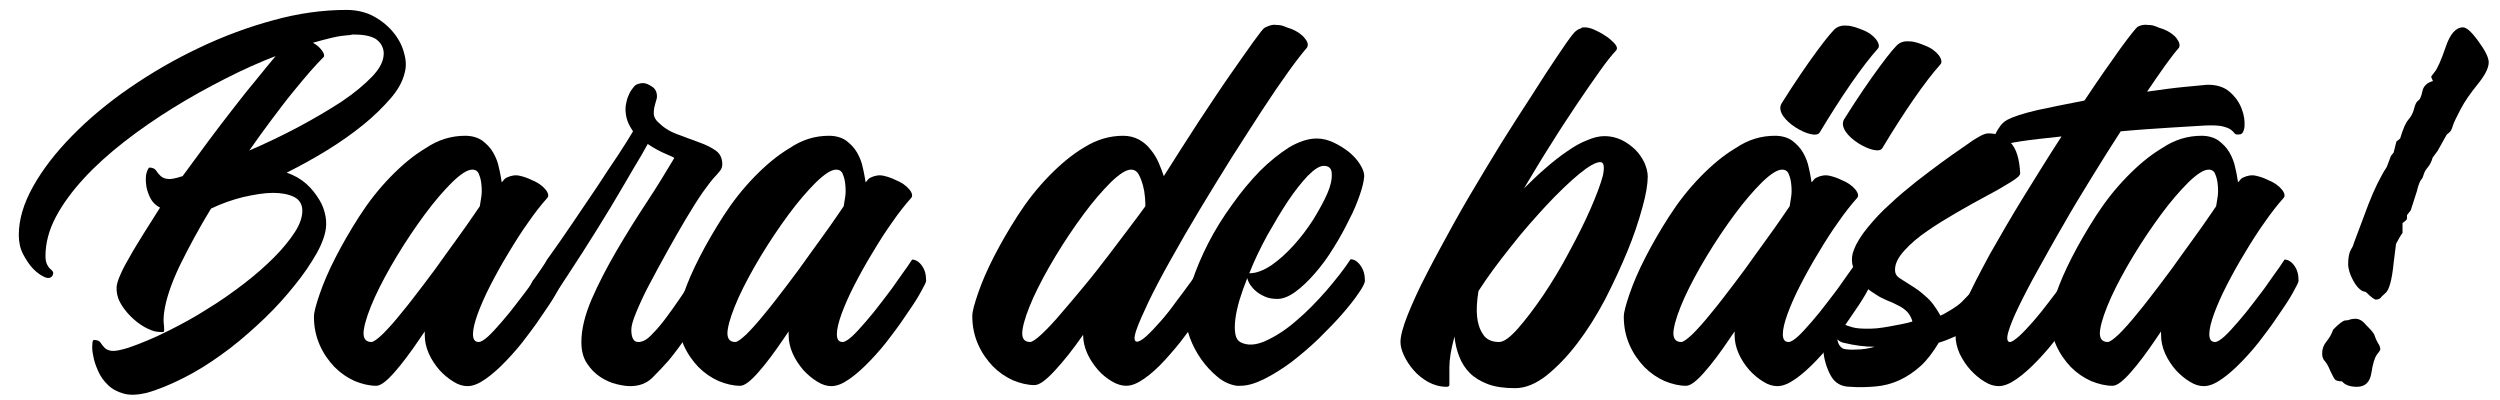 <?xml version="1.0" encoding="utf-8"?>
<!-- Generator: Adobe Illustrator 24.1.2, SVG Export Plug-In . SVG Version: 6.00 Build 0)  -->
<svg version="1.1" id="Layer_1" xmlns="http://www.w3.org/2000/svg" xmlns:xlink="http://www.w3.org/1999/xlink" x="0px" y="0px"
	 viewBox="0 0 731 117" style="enable-background:new 0 0 731 117;" xml:space="preserve">
<g>
	<path d="M101.3,2.9c3.1,0,5.9,0.7,8.2,2c2.3,1.3,4.2,2.9,5.7,4.8c1.5,1.9,2.5,3.9,3,6c0.6,2.1,0.6,4,0.1,5.7c-0.6,2.5-2,5-4.2,7.5
		c-2.2,2.5-4.8,5.1-7.9,7.6c-3.1,2.5-6.6,5-10.5,7.4c-3.9,2.4-7.9,4.6-11.9,6.6c2.2,0.7,4.1,1.8,5.7,3.2c1.6,1.4,2.8,3,3.8,4.6
		s1.6,3.3,1.9,5c0.3,1.7,0.2,3.2-0.1,4.6c-0.6,2.6-1.9,5.4-3.9,8.5c-1.9,3.1-4.3,6.2-7,9.4c-2.7,3.2-5.7,6.3-9.1,9.4
		c-3.4,3.1-6.8,6-10.5,8.6c-3.6,2.6-7.3,4.9-11.1,6.8c-3.8,1.9-7.4,3.4-10.7,4.3c-2.6,0.6-4.8,0.7-6.6,0.2c-1.8-0.5-3.4-1.3-4.6-2.5
		c-1.2-1.1-2.2-2.5-2.9-4.1c-0.7-1.6-1.2-3-1.4-4.3c-0.3-1.3-0.4-2.5-0.3-3.4c0-1,0.2-1.4,0.5-1.4c0.9,0,1.6,0.3,1.9,0.8
		c0.4,0.6,0.8,1.1,1.2,1.5c0.5,0.5,1.2,0.8,2.1,0.9c1,0.1,2.5-0.2,4.8-0.9c3.8-1.3,7.6-2.9,11.6-4.9c4-2,7.9-4.1,11.6-6.5
		c3.8-2.3,7.3-4.8,10.7-7.4c3.4-2.6,6.3-5.2,8.8-7.7c2.5-2.5,4.5-5,6-7.3c1.5-2.3,2.2-4.4,2.2-6.3c0-1.8-0.8-3.2-2.4-4
		c-1.6-0.8-3.7-1.2-6.2-1.2c-2.5,0-5.4,0.5-8.6,1.2c-3.2,0.8-6.4,1.9-9.5,3.4c-3.6,5.9-6.6,11.5-9.2,16.8c-2.5,5.3-4,9.8-4.5,13.5
		c-0.2,1.5-0.2,2.6-0.1,3.4c0.1,0.8,0.1,1.4,0.1,1.8c0,0.4-0.1,0.6-0.4,0.6c-0.3,0-0.8,0-1.7-0.1c-1-0.1-2.2-0.6-3.7-1.4
		c-1.4-0.8-2.8-1.9-4-3.1c-1.2-1.2-2.3-2.6-3.1-4.1c-0.8-1.5-1.1-3.1-1-4.6c0.1-0.9,0.5-2.2,1.2-3.7c0.7-1.6,1.6-3.3,2.8-5.3
		c1.1-2,2.5-4.2,3.9-6.5c1.5-2.4,3.1-4.9,4.8-7.6c-1.4-0.7-2.4-1.8-3-3.1c-0.6-1.3-1-2.6-1.1-3.9c-0.1-1.3-0.1-2.4,0.2-3.3
		c0.3-0.9,0.6-1.4,0.8-1.4c0.9,0,1.5,0.3,1.9,0.8c0.3,0.5,0.7,1,1.2,1.5c0.5,0.5,1.1,0.9,2.1,1c0.9,0.2,2.4-0.1,4.5-0.8
		c2.5-3.4,5-6.8,7.5-10.2c2.5-3.4,5-6.6,7.4-9.7c2.4-3.1,4.6-5.9,6.8-8.5c2.1-2.6,3.9-4.8,5.5-6.7c-4.7,1.8-9.6,4-14.7,6.6
		c-5.1,2.6-10.2,5.4-15.2,8.5c-5,3.1-9.8,6.4-14.3,9.9c-4.5,3.5-8.5,7.1-11.9,10.8c-3.4,3.7-6.2,7.5-8.2,11.3c-2,3.8-3,7.6-3,11.4
		c0,1.1,0.2,1.9,0.5,2.5c0.3,0.6,0.6,1,1,1.3c0.3,0.3,0.6,0.6,0.7,0.8c0.1,0.2,0.1,0.6-0.2,1.2c-0.5,0.6-1.2,0.8-2.3,0.3
		s-2.1-1.2-3.2-2.3c-1.1-1.1-2.1-2.6-3-4.3c-0.9-1.7-1.3-3.6-1.3-5.7c0-4.5,1.4-9.2,4.2-14.2c2.8-5,6.6-9.9,11.4-14.8
		c4.8-4.9,10.4-9.6,16.8-14c6.4-4.4,13.1-8.3,20.3-11.7c7.1-3.4,14.4-6.1,21.8-8.1C87.2,3.9,94.4,2.9,101.3,2.9z M103.2,10.1
		c-0.2,0-0.4,0-0.6,0.1c-0.2,0-0.5,0.1-0.8,0.1c-1.4,0.1-2.9,0.3-4.6,0.7c-1.7,0.4-3.6,0.9-5.7,1.5c1.3,0.7,2.2,1.6,2.8,2.5
		c0.6,0.9,0.6,1.6,0.1,1.9c-1,1-2.3,2.4-3.8,4.1c-1.5,1.7-3.2,3.8-5.1,6.1c-1.9,2.3-3.9,5-6.1,7.9c-2.2,2.9-4.3,5.9-6.5,9
		c4.9-2.1,9.7-4.4,14.4-6.9c4.7-2.5,8.9-5,12.6-7.4c3.7-2.5,6.6-4.9,8.9-7.3c2.3-2.4,3.4-4.6,3.4-6.8c0-0.6-0.1-1.2-0.4-1.9
		c-0.3-0.7-0.7-1.3-1.4-1.9c-0.6-0.6-1.6-1-2.8-1.3C106.4,10.2,105,10.1,103.2,10.1z"/>
	<path d="M136,39.7c2,0,3.7,0.5,5,1.4c1.3,1,2.4,2.1,3.2,3.5c0.8,1.4,1.4,2.9,1.7,4.5c0.4,1.6,0.6,3,0.8,4.2
		c0.3-0.3,0.5-0.5,0.7-0.8c0.2-0.2,0.4-0.4,0.6-0.5c1.4-0.7,2.7-0.9,4-0.6c1.3,0.3,2.4,0.7,3.4,1.2c1.8,0.7,3.2,1.7,4.1,2.8
		c0.9,1.1,1,2,0.5,2.5c-1.7,1.9-3.6,4.3-5.6,7.2c-2,2.8-3.9,5.8-5.8,9c-1.9,3.1-3.6,6.2-5.2,9.3c-1.6,3.1-2.8,5.9-3.7,8.3
		c-0.9,2.5-1.4,4.5-1.4,6c0,1.5,0.5,2.3,1.7,2.3c0.6,0,1.6-0.6,2.8-1.7c1.2-1.1,2.5-2.6,4-4.3c1.5-1.7,3-3.6,4.6-5.7
		c1.6-2.1,3.1-4,4.3-5.8c1.3-1.8,2.3-3.3,3.2-4.5c0.8-1.2,1.3-2,1.4-2.1c1,0,2,0.6,2.8,1.7c0.9,1.2,1.3,2.6,1.3,4.5
		c0,0.4-0.5,1.4-1.4,3c-0.9,1.7-2.1,3.6-3.7,5.9c-1.5,2.3-3.2,4.7-5.2,7.3c-1.9,2.6-3.9,4.9-6,7.1c-2.1,2.2-4.1,4-6.1,5.4
		c-2,1.4-3.7,2.1-5.3,2.1c-1.3,0-2.7-0.4-4.1-1.3c-1.5-0.9-2.8-2-4.1-3.4c-1.2-1.4-2.3-3-3.1-4.8c-0.8-1.8-1.2-3.6-1.2-5.4v-1.1
		l-1.5,2.2c-2.7,4-5.1,7.2-7.4,9.8c-2.3,2.6-4,3.9-5.3,3.9c-2,0-4.1-0.5-6.3-1.4c-2.2-1-4.1-2.3-5.9-4.1c-1.7-1.8-3.2-3.9-4.3-6.4
		c-1.1-2.5-1.7-5.2-1.7-8.3c0-1.3,0.6-3.5,1.7-6.7c1.1-3.2,2.6-6.7,4.6-10.6c2-3.9,4.3-7.9,7-12.1c2.7-4.2,5.7-8,9-11.4
		c3.3-3.4,6.7-6.3,10.4-8.5C128.2,40.8,132.1,39.7,136,39.7z M138.1,49.6c-1.4,0-3.3,1.2-5.9,3.7c-2.5,2.5-5.2,5.6-8,9.4
		c-2.8,3.8-5.5,7.8-8.1,12.1c-2.6,4.3-4.8,8.4-6.5,12.1c-1.7,3.8-2.8,6.9-3.2,9.4c-0.4,2.5,0.4,3.7,2.2,3.7c0.6,0,1.7-0.8,3.3-2.3
		c1.6-1.6,3.4-3.6,5.4-6.1c2.1-2.5,4.2-5.3,6.5-8.3c2.3-3,4.5-6,6.6-9c2.2-3,4.1-5.7,5.9-8.2c1.7-2.5,3.1-4.4,4-5.8
		c0.1-0.6,0.2-1.4,0.4-2.5c0.2-1.1,0.2-2.3,0.1-3.5c-0.1-1.2-0.3-2.3-0.7-3.2C139.8,50.1,139.1,49.6,138.1,49.6z"/>
	<path d="M188,24.3c0.7,0,1.6,0.3,2.6,1c1,0.6,1.5,1.6,1.5,2.9c0,0.4-0.1,0.9-0.3,1.4c-0.2,0.6-0.3,1.2-0.5,1.9
		c-0.1,0.7-0.2,1.4-0.1,2.1c0.1,0.7,0.5,1.4,1.1,2c1.6,1.6,3.4,2.8,5.6,3.6c2.2,0.8,4.2,1.6,6.2,2.3c2,0.7,3.7,1.5,5,2.4
		c1.4,0.9,2.1,2.3,2.1,4.1c0,0.7-0.2,1.4-0.7,2c-0.5,0.6-0.9,1.1-1.4,1.6c-0.8,0.8-2,2.4-3.6,4.6c-1.6,2.3-3.2,4.9-5,7.9
		c-1.8,3-3.6,6.2-5.5,9.6c-1.9,3.4-3.6,6.6-5.2,9.6c-1.6,3-2.8,5.7-3.8,8.1c-1,2.4-1.4,4-1.4,5c0,2.4,0.7,3.6,2,3.6
		c1.3,0,2.6-0.7,3.9-2.1c1.4-1.4,2.8-3,4.2-4.9c1.4-1.9,2.8-3.8,4.2-5.9c1.4-2,2.7-4,4-6c1.3-2,2.5-3.7,3.6-5.3c1,0,1.9,0.6,2.6,1.7
		c0.7,1.2,1,2.6,0.7,4.5c-0.1,0.5-0.5,1.5-1.3,3.2c-0.8,1.7-1.8,3.6-3.2,5.9c-1.3,2.3-2.8,4.7-4.5,7.2c-1.7,2.5-3.4,4.8-5.2,7
		c-1.5,1.7-3.1,3.4-4.8,5.1c-1.7,1.7-3.9,2.5-6.5,2.5c-1.1,0-2.5-0.2-4.1-0.6c-1.6-0.4-3.2-1.1-4.7-2.1c-1.5-1-2.8-2.3-3.9-4
		c-1.1-1.7-1.6-3.7-1.6-6.2c0-3.7,1-7.8,3-12.5c2-4.6,4.5-9.4,7.3-14.2c2.8-4.8,5.8-9.6,8.9-14.3c3.1-4.7,5.7-9,7.9-12.7
		c0.1-0.1-0.1-0.3-0.6-0.5c-0.5-0.2-1.1-0.5-1.8-0.8c-0.7-0.3-1.6-0.7-2.5-1.2c-1-0.5-1.9-1.1-2.8-1.7c-0.9,1.7-2.3,4.1-4.3,7.4
		c-1.9,3.3-4.1,7-6.6,11.2c-2.5,4.1-5.2,8.5-8.1,13c-2.9,4.5-5.7,8.8-8.5,13c-1,1.6-1.9,2.8-2.7,3.7c-0.8,0.9-1.4,1.4-1.9,1.4
		c-0.6,0-1.1-0.6-1.8-1.7c-0.6-1.1-1.1-2.4-1.2-3.7c-0.1-0.6,0.1-1.4,0.5-2.3c0.4-0.9,0.7-1.5,0.9-1.9c0.7-0.9,1.5-2,2.3-3.2
		c0.8-1.2,1.5-2.2,1.9-3c2.6-3.6,5.1-7.2,7.6-10.9c2.5-3.7,4.9-7.2,7.1-10.5c2.2-3.4,4.2-6.4,6.1-9.2c1.8-2.8,3.3-5.1,4.4-7
		c-0.6-0.9-1.2-1.9-1.6-3c-0.4-1.1-0.6-2.3-0.6-3.6c0-0.6,0.1-1.3,0.3-2.1c0.2-0.9,0.5-1.7,0.9-2.5c0.4-0.8,0.9-1.4,1.4-2
		S187.1,24.3,188,24.3z"/>
	<path d="M242.4,39.7c2,0,3.7,0.5,5,1.4c1.3,1,2.4,2.1,3.2,3.5c0.8,1.4,1.4,2.9,1.7,4.5c0.4,1.6,0.6,3,0.8,4.2
		c0.3-0.3,0.5-0.5,0.7-0.8c0.2-0.2,0.4-0.4,0.6-0.5c1.4-0.7,2.7-0.9,4-0.6c1.3,0.3,2.4,0.7,3.4,1.2c1.8,0.7,3.2,1.7,4.1,2.8
		c0.9,1.1,1,2,0.5,2.5c-1.7,1.9-3.6,4.3-5.6,7.2c-2,2.8-3.9,5.8-5.8,9c-1.9,3.1-3.6,6.2-5.2,9.3c-1.6,3.1-2.8,5.9-3.7,8.3
		c-0.9,2.5-1.4,4.5-1.4,6c0,1.5,0.5,2.3,1.7,2.3c0.6,0,1.6-0.6,2.8-1.7c1.2-1.1,2.5-2.6,4-4.3c1.5-1.7,3-3.6,4.6-5.7
		c1.6-2.1,3.1-4,4.3-5.8c1.3-1.8,2.3-3.3,3.2-4.5c0.8-1.2,1.3-2,1.4-2.1c1,0,2,0.6,2.8,1.7c0.9,1.2,1.3,2.6,1.3,4.5
		c0,0.4-0.5,1.4-1.4,3c-0.9,1.7-2.1,3.6-3.7,5.9c-1.5,2.3-3.2,4.7-5.2,7.3c-1.9,2.6-3.9,4.9-6,7.1c-2.1,2.2-4.1,4-6.1,5.4
		c-2,1.4-3.7,2.1-5.3,2.1c-1.3,0-2.7-0.4-4.1-1.3c-1.5-0.9-2.8-2-4.1-3.4c-1.2-1.4-2.3-3-3.1-4.8c-0.8-1.8-1.2-3.6-1.2-5.4v-1.1
		l-1.5,2.2c-2.7,4-5.1,7.2-7.4,9.8c-2.3,2.6-4,3.9-5.3,3.9c-2,0-4.1-0.5-6.3-1.4c-2.2-1-4.1-2.3-5.9-4.1c-1.7-1.8-3.2-3.9-4.3-6.4
		c-1.1-2.5-1.7-5.2-1.7-8.3c0-1.3,0.6-3.5,1.7-6.7c1.1-3.2,2.6-6.7,4.6-10.6c2-3.9,4.3-7.9,7-12.1c2.7-4.2,5.7-8,9-11.4
		c3.3-3.4,6.7-6.3,10.4-8.5C234.6,40.8,238.4,39.7,242.4,39.7z M244.5,49.6c-1.4,0-3.3,1.2-5.9,3.7c-2.5,2.5-5.2,5.6-8,9.4
		c-2.8,3.8-5.5,7.8-8.1,12.1c-2.6,4.3-4.8,8.4-6.5,12.1c-1.7,3.8-2.8,6.9-3.2,9.4c-0.4,2.5,0.4,3.7,2.2,3.7c0.6,0,1.7-0.8,3.3-2.3
		c1.6-1.6,3.4-3.6,5.4-6.1c2.1-2.5,4.2-5.3,6.5-8.3c2.3-3,4.5-6,6.6-9c2.2-3,4.1-5.7,5.9-8.2c1.7-2.5,3.1-4.4,4-5.8
		c0.1-0.6,0.2-1.4,0.4-2.5c0.2-1.1,0.2-2.3,0.1-3.5c-0.1-1.2-0.3-2.3-0.7-3.2C246.2,50.1,245.5,49.6,244.5,49.6z"/>
	<path d="M373.2,7.3c0.8,0,1.6,0.1,2.3,0.4c0.7,0.3,1.5,0.6,2.2,0.8c1.7,0.7,3.1,1.7,3.9,2.8c0.9,1.1,1,2,0.5,2.7
		c-1.3,1.5-3.1,3.8-5.4,7c-2.3,3.2-4.9,7-7.7,11.3c-2.8,4.3-5.8,9-9,14c-3.1,5-6.2,10-9.2,15c-3,5-5.8,9.8-8.4,14.5
		c-2.6,4.6-4.8,8.8-6.5,12.3c-1.7,3.6-3,6.5-3.7,8.6c-0.7,2.2-0.6,3.2,0.3,3.2c0.6,0,1.6-0.6,2.8-1.7c1.2-1.1,2.6-2.6,4.1-4.3
		c1.5-1.7,3-3.6,4.5-5.7c1.6-2.1,3-4,4.3-5.8c1.3-1.8,2.4-3.3,3.2-4.5c0.9-1.2,1.4-2,1.4-2.1c1,0,1.9,0.6,2.8,1.7
		c0.8,1.2,1.2,2.6,1.2,4.5c0,0.4-0.5,1.4-1.4,3c-0.9,1.7-2.1,3.6-3.7,5.9c-1.5,2.3-3.2,4.7-5.2,7.3c-1.9,2.6-3.9,4.9-5.9,7.1
		c-2,2.2-4,4-6,5.4c-2,1.4-3.7,2.1-5.3,2.1c-1.3,0-2.7-0.4-4.2-1.3c-1.5-0.9-2.9-2-4.1-3.4c-1.2-1.4-2.3-3-3.1-4.8
		c-0.8-1.8-1.2-3.6-1.2-5.4c-2.9,4.2-5.7,7.7-8.3,10.5c-2.6,2.8-4.5,4.2-5.9,4.2c-2,0-4.1-0.5-6.3-1.4c-2.2-1-4.1-2.3-5.9-4.1
		c-1.7-1.8-3.2-3.9-4.3-6.4c-1.1-2.5-1.7-5.2-1.7-8.3c0-1.3,0.6-3.5,1.7-6.7c1.1-3.2,2.6-6.7,4.6-10.6c2-3.9,4.3-7.9,7-12.1
		c2.7-4.2,5.7-8,9-11.4c3.3-3.4,6.7-6.3,10.4-8.5c3.7-2.3,7.5-3.4,11.4-3.4c1.7,0,3.3,0.4,4.6,1.1c1.3,0.7,2.5,1.7,3.4,2.9
		c1,1.2,1.8,2.5,2.4,3.9c0.6,1.4,1.1,2.7,1.5,3.9c3.4-5.4,6.8-10.7,10.1-15.8c3.4-5.1,6.4-9.7,9.2-13.7c2.8-4,5.1-7.3,6.9-9.8
		c1.8-2.5,2.9-3.9,3.3-4.1C371.2,7.4,372.2,7.1,373.2,7.3z M330.7,49.6c-1.4,0-3.3,1.2-5.9,3.7c-2.5,2.5-5.2,5.6-8,9.4
		c-2.8,3.8-5.5,7.8-8.1,12.1c-2.6,4.3-4.8,8.4-6.5,12.1c-1.7,3.8-2.8,6.9-3.2,9.4c-0.4,2.5,0.4,3.7,2.2,3.7c0.6,0,1.8-0.8,3.4-2.3
		c1.7-1.6,3.6-3.6,5.7-6.1c2.2-2.5,4.5-5.3,7-8.3c2.5-3,4.8-6,7.1-9c2.3-3,4.3-5.7,6.2-8.2c1.9-2.5,3.3-4.4,4.3-5.8
		c0-0.6,0-1.4-0.1-2.6c-0.1-1.2-0.3-2.4-0.6-3.5c-0.3-1.1-0.7-2.2-1.2-3.1C332.5,50.1,331.7,49.6,330.7,49.6z"/>
	<path d="M399.1,82.1c0,0.6-0.6,1.9-1.9,3.7c-1.2,1.8-2.8,3.8-4.8,6.1c-2,2.3-4.3,4.6-6.8,7.1c-2.6,2.5-5.2,4.7-7.9,6.8
		c-2.7,2-5.4,3.7-8,5c-2.6,1.3-4.9,2-7,2h-1.1c-1.9-0.3-3.8-1.1-5.6-2.6c-1.8-1.5-3.4-3.2-4.8-5.2c-1.4-2-2.5-4.1-3.3-6.3
		c-0.8-2.2-1.2-4.2-1.2-6.1c0-3,0.6-6.4,1.8-10.1c1.2-3.7,2.8-7.5,4.8-11.4c2-3.9,4.3-7.6,7-11.3c2.6-3.7,5.3-6.9,8.1-9.8
		c2.8-2.8,5.7-5.1,8.5-6.9c2.9-1.7,5.6-2.6,8.1-2.6c1.7,0,3.3,0.4,5,1.2c1.7,0.8,3.1,1.7,4.5,2.8c1.3,1.1,2.4,2.3,3.2,3.6
		c0.8,1.3,1.2,2.4,1.2,3.4c-0.1,1.4-0.5,3.2-1.3,5.5c-0.8,2.3-1.8,4.8-3.2,7.4c-1.3,2.7-2.8,5.4-4.5,8.1c-1.7,2.8-3.5,5.2-5.4,7.4
		c-1.9,2.2-3.8,4-5.7,5.4c-1.9,1.4-3.7,2.1-5.3,2.1c-1.4,0-2.6-0.2-3.7-0.7c-1.1-0.5-1.9-1-2.6-1.6c-0.7-0.6-1.2-1.2-1.7-1.9
		c-0.4-0.7-0.7-1.3-0.8-1.9c-0.9,2.3-1.7,4.5-2.3,6.5c-0.6,2.1-1,3.9-1.2,5.6c-0.2,1.7-0.2,3.1,0,4.2c0.2,1.2,0.7,2,1.4,2.4
		c2,1.1,4.5,1,7.4-0.3c2.9-1.3,5.9-3.2,9-5.9c3.1-2.6,6-5.6,8.9-8.9c2.8-3.3,5.2-6.3,7-9.1c1,0,2,0.6,2.8,1.7
		C398.7,78.8,399.1,80.3,399.1,82.1z M387.1,48.5c-1.3,0-2.8,1-4.7,2.9c-1.8,1.9-3.8,4.4-5.8,7.4c-2,3-4,6.4-6.1,10.1
		c-2,3.7-3.8,7.4-5.2,11h0.1c1.9,0,4-0.8,6.3-2.3c2.3-1.6,4.4-3.5,6.5-5.8c2.1-2.3,4-4.8,5.8-7.6c1.7-2.8,3.1-5.3,4.1-7.6
		c1-2.3,1.4-4.2,1.3-5.8C389.4,49.3,388.6,48.5,387.1,48.5z"/>
	<path d="M463.3,8c0.8,0,1.8,0.2,2.9,0.7c1.1,0.5,2.1,1,3.1,1.7c1,0.6,1.8,1.3,2.5,2c0.7,0.7,1,1.3,1,1.7c0,0.3-0.1,0.5-0.3,0.7
		c-1.3,1.4-2.9,3.4-4.8,6.1c-1.9,2.7-4.1,5.8-6.5,9.4c-2.4,3.6-5,7.5-7.6,11.7c-2.7,4.2-5.3,8.6-8,13.1c2.1-2.1,4.2-4.1,6.4-6
		c2.2-1.9,4.2-3.5,6.3-4.9c2-1.4,3.9-2.5,5.8-3.2c1.8-0.8,3.5-1.2,5.1-1.2c1.7,0,3.4,0.4,4.9,1.1c1.5,0.7,2.8,1.7,4,2.8
		c1.1,1.1,2,2.4,2.7,3.8c0.6,1.4,1,2.8,1,4.1c0,2.2-0.5,5.3-1.6,9.2c-1.1,4-2.5,8.2-4.4,12.8c-1.9,4.6-4.1,9.3-6.5,14
		c-2.5,4.7-5.2,9-8.1,12.8c-2.9,3.8-5.9,6.9-9,9.4c-3.1,2.4-6.1,3.7-9.2,3.7c-3.2,0-5.9-0.4-8-1.2c-2.1-0.8-3.9-1.9-5.2-3.2
		c-1.4-1.4-2.4-3-3.1-4.8c-0.7-1.8-1.2-3.7-1.4-5.9c-1,3.6-1.5,6.6-1.5,9v5.1c0,0.4-0.3,0.6-0.8,0.6c-1.9,0-3.7-0.5-5.4-1.4
		c-1.7-1-3.1-2.1-4.3-3.5c-1.2-1.4-2.1-2.8-2.8-4.3c-0.7-1.5-1-2.8-1-3.9c0-1.7,0.7-4.4,2.1-7.9c1.4-3.5,3.2-7.5,5.6-12.1
		c2.3-4.5,5-9.4,7.9-14.7c2.9-5.2,6-10.5,9.1-15.6c3.1-5.2,6.2-10.2,9.3-15c3.1-4.8,5.9-9.1,8.3-12.9c2.5-3.8,4.5-6.8,6.1-9.1
		c1.6-2.3,2.6-3.5,3-3.7c0.5-0.4,0.9-0.6,1.4-0.7C462.4,8,462.9,8,463.3,8z M467.9,47.4c-1.3,0-3.4,1.2-6.2,3.5
		c-2.8,2.3-6,5.4-9.4,9c-3.4,3.7-7,7.7-10.5,12.2c-3.6,4.5-6.8,8.8-9.5,13c-0.5,3.1-0.6,5.6-0.4,7.5c0.2,1.9,0.7,3.6,1.7,5.1
		c0.9,1.5,2.5,2.3,4.7,2.3c1.4,0,3.2-1.3,5.5-3.9c2.3-2.6,4.8-5.9,7.4-9.7c2.6-3.9,5.2-8.1,7.6-12.7c2.5-4.6,4.6-8.8,6.3-12.7
		c1.7-3.9,2.9-7.1,3.6-9.7C469.2,48.7,469,47.4,467.9,47.4z"/>
	<path d="M519,39.7c2,0,3.7,0.5,5,1.4c1.3,1,2.4,2.1,3.2,3.5c0.8,1.4,1.4,2.9,1.7,4.5c0.4,1.6,0.6,3,0.8,4.2
		c0.3-0.3,0.5-0.5,0.7-0.8c0.2-0.2,0.4-0.4,0.6-0.5c1.4-0.7,2.7-0.9,4-0.6c1.3,0.3,2.4,0.7,3.4,1.2c1.8,0.7,3.2,1.7,4.1,2.8
		c0.9,1.1,1,2,0.5,2.5c-1.7,1.9-3.6,4.3-5.6,7.2c-2,2.8-3.9,5.8-5.8,9c-1.9,3.1-3.6,6.2-5.2,9.3c-1.6,3.1-2.8,5.9-3.7,8.3
		c-0.9,2.5-1.4,4.5-1.4,6c0,1.5,0.5,2.3,1.7,2.3c0.6,0,1.6-0.6,2.8-1.7c1.2-1.1,2.5-2.6,4-4.3c1.5-1.7,3-3.6,4.6-5.7
		c1.6-2.1,3.1-4,4.3-5.8c1.3-1.8,2.3-3.3,3.2-4.5c0.8-1.2,1.3-2,1.4-2.1c1,0,2,0.6,2.8,1.7c0.9,1.2,1.3,2.6,1.3,4.5
		c0,0.4-0.5,1.4-1.4,3c-0.9,1.7-2.1,3.6-3.7,5.9c-1.5,2.3-3.2,4.7-5.2,7.3c-1.9,2.6-3.9,4.9-6,7.1c-2.1,2.2-4.1,4-6.1,5.4
		c-2,1.4-3.7,2.1-5.3,2.1c-1.3,0-2.7-0.4-4.1-1.3c-1.5-0.9-2.8-2-4.1-3.4c-1.2-1.4-2.3-3-3.1-4.8c-0.8-1.8-1.2-3.6-1.2-5.4v-1.1
		l-1.5,2.2c-2.7,4-5.1,7.2-7.4,9.8c-2.3,2.6-4,3.9-5.3,3.9c-2,0-4.1-0.5-6.3-1.4c-2.2-1-4.1-2.3-5.9-4.1c-1.7-1.8-3.2-3.9-4.3-6.4
		c-1.1-2.5-1.7-5.2-1.7-8.3c0-1.3,0.6-3.5,1.7-6.7c1.1-3.2,2.6-6.7,4.6-10.6c2-3.9,4.3-7.9,7-12.1c2.7-4.2,5.7-8,9-11.4
		c3.3-3.4,6.7-6.3,10.4-8.5C511.2,40.8,515,39.7,519,39.7z M521.1,49.6c-1.4,0-3.3,1.2-5.9,3.7c-2.5,2.5-5.2,5.6-8,9.4
		c-2.8,3.8-5.5,7.8-8.1,12.1c-2.6,4.3-4.8,8.4-6.5,12.1c-1.7,3.8-2.8,6.9-3.2,9.4c-0.4,2.5,0.4,3.7,2.2,3.7c0.6,0,1.7-0.8,3.3-2.3
		c1.6-1.6,3.4-3.6,5.4-6.1c2.1-2.5,4.2-5.3,6.5-8.3c2.3-3,4.5-6,6.6-9c2.2-3,4.1-5.7,5.9-8.2c1.7-2.5,3.1-4.4,4-5.8
		c0.1-0.6,0.2-1.4,0.4-2.5c0.2-1.1,0.2-2.3,0.1-3.5c-0.1-1.2-0.3-2.3-0.7-3.2C522.8,50.1,522.1,49.6,521.1,49.6z"/>
	<path d="M581.4,39c2.7,0,4.8,0.9,6.5,2.7c1.7,1.8,2.6,4.8,2.8,9c0,0.6-0.9,1.4-2.7,2.5c-1.8,1.1-4.1,2.5-6.8,3.9
		c-2.8,1.5-5.7,3.1-8.8,4.9c-3.1,1.8-6.1,3.6-8.8,5.5c-2.8,1.9-5,3.8-6.8,5.8c-1.8,2-2.7,3.8-2.7,5.6c0,1,0.4,1.8,1.3,2.4
		c0.9,0.6,2,1.3,3.3,2.1c1.3,0.8,2.8,1.8,4.3,3.2c1.6,1.3,3,3.2,4.4,5.7c0.5-0.2,1.4-0.7,2.9-1.6c1.5-0.9,2.6-1.7,3.3-2.4
		c1.6-1.6,2.8-2.9,3.7-3.9c0.9-1.1,1.7-2,2.2-2.7c0.7-1,1.4-1.9,1.9-2.7c0.5-0.8,1.1-1.7,1.9-2.8c0.9,0.2,1.7,0.9,2.4,2
		c0.7,1.1,1,2.5,1,3.9c0,1.8-0.6,3.6-1.9,5.3c-1.2,1.7-2.8,3.5-4.8,5.4c-1.3,1.3-2.7,2.4-4.3,3.4c-1.6,1-3,1.7-4.3,2.3
		c-1.6,0.7-3.1,1.3-4.5,1.7c-1.7,2.8-3.4,5.1-5.4,6.9c-1.9,1.7-4,3.1-6.2,4.1s-4.5,1.6-6.9,1.8c-2.4,0.2-4.8,0.3-7.3,0.1
		c-2.7,0-4.6-1.1-5.8-3.3c-1.2-2.2-1.9-4.6-2.2-7.3c-0.3-2.7-0.2-5.1,0.3-7.3c0.5-2.2,1.2-3.3,2-3.3c0.1,0,0.1,0,0.1,0.1
		c0,0,0,0.1,0.1,0.1h0.3c0.1,0.1,0.2,0.1,0.2,0.1c0,0,0.1,0.1,0.2,0.3c0.3,0.3,0.6,0.6,1,1c0.4,0.4,1,0.8,1.7,1.2
		c0.7,0.4,1.6,0.7,2.7,1c1.1,0.3,2.5,0.4,4.1,0.4c0.8,0,1.8,0,2.9-0.1c1.1-0.1,2.3-0.3,3.5-0.5c1.2-0.2,2.5-0.5,3.7-0.7
		c1.2-0.2,2.3-0.5,3.3-0.8c-0.3-1.1-0.8-2-1.5-2.8c-0.7-0.7-1.6-1.4-2.7-1.9c-1.1-0.6-2.2-1.1-3.3-1.5c-1.1-0.5-2.2-1-3.2-1.7
		c-1-0.6-2-1.3-3-2.2c-1-0.9-1.8-2-2.5-3.1c-0.7-1.1-1.1-2.4-1.4-3.7c-0.2-1.3-0.1-2.7,0.5-4.1c0.8-2.1,2.2-4.3,4.1-6.6
		c1.9-2.3,4-4.6,6.5-6.8c2.4-2.3,5-4.4,7.6-6.5c2.7-2.1,5.1-3.9,7.4-5.6c2.3-1.7,4.2-3,5.8-4.1c1.6-1.1,2.6-1.8,3-2.1
		c0.4-0.3,1.1-0.7,2.1-1.3C579.8,39.3,580.7,39,581.4,39z M537.2,99.2c0.3,1.5,0.9,2.4,1.9,2.8c0.8,0.2,2.1,0.3,3.8,0.2
		c1.7,0,3.5-0.3,5.3-0.8c-2.9,0-5.9-0.4-8.8-1.1C538.6,100.2,537.8,99.8,537.2,99.2z"/>
	<path d="M628.1,7.3c0.7,0,1.5,0.1,2.2,0.4c0.7,0.3,1.5,0.6,2.2,0.8c1.8,0.7,3.2,1.7,4,2.8c0.8,1.1,1,2,0.6,2.7
		c-1,1.1-2.3,2.8-3.9,5c-1.6,2.3-3.4,4.8-5.4,7.8c4.2-0.6,7.9-1.1,11.1-1.4c3.2-0.3,5.3-0.5,6.3-0.6c2.8-0.1,5.1,0.6,6.8,2.1
		c1.7,1.5,2.8,3.1,3.5,5c0.7,1.8,0.9,3.5,0.8,5.1c-0.2,1.6-0.7,2.3-1.5,2.3c-0.7,0.1-1.2,0-1.4-0.3c-0.2-0.3-0.5-0.6-1-1
		c-0.5-0.4-1.2-0.7-2.3-1c-1.1-0.3-2.8-0.4-5.3-0.3c-2.1,0.1-5.4,0.3-9.9,0.6c-4.5,0.3-9.4,0.6-14.8,1.1c-2.8,4.3-5.6,8.8-8.5,13.5
		c-2.9,4.7-5.7,9.3-8.3,13.9c-2.7,4.6-5.1,9-7.4,13.1c-2.3,4.1-4.2,7.8-5.7,10.9c-1.5,3.1-2.5,5.6-3,7.4c-0.5,1.8-0.3,2.8,0.5,2.8
		c0.6,0,1.4-0.6,2.7-1.7c1.2-1.1,2.6-2.6,4.1-4.3c1.5-1.7,3-3.6,4.6-5.7c1.6-2.1,3.1-4,4.3-5.8c1.3-1.8,2.3-3.3,3.2-4.5
		c0.8-1.2,1.3-2,1.4-2.1c1,0,2,0.6,2.8,1.7c0.9,1.2,1.3,2.6,1.3,4.5c0,0.4-0.5,1.4-1.4,3c-0.9,1.7-2.1,3.6-3.7,5.9
		c-1.5,2.3-3.2,4.7-5.2,7.3c-1.9,2.6-3.9,4.9-6,7.1c-2.1,2.2-4.1,4-6.1,5.4c-2,1.4-3.7,2.1-5.3,2.1c-1.3,0-2.7-0.4-4.1-1.3
		c-1.5-0.9-2.8-2-4.1-3.4c-1.3-1.4-2.3-3-3.2-4.8c-0.8-1.8-1.2-3.6-1.2-5.4c0-2,0.9-5.1,2.8-9.3c1.8-4.2,4.3-8.9,7.2-14.3
		c3-5.3,6.3-11,10-17c3.7-6,7.3-11.8,11-17.5c-4.6,0.5-8.5,0.9-11.8,1.4c-3.3,0.5-5.3,1-6,1.4c-0.9,0.5-1.5,0.4-1.8-0.1
		c-0.3-0.5-0.3-1.2-0.1-2.2c0.2-1,0.7-2,1.4-3c0.7-1.1,1.5-1.9,2.5-2.4c1.7-0.9,4.5-1.8,8.7-2.8c4.1-0.9,8.7-1.8,13.8-2.8
		c2-3,3.9-5.8,5.7-8.4c1.8-2.6,3.4-4.8,4.8-6.8c1.4-1.9,2.5-3.4,3.4-4.5c0.9-1.1,1.4-1.7,1.7-1.9C625.9,7.4,626.9,7.1,628.1,7.3z"/>
	<path d="M643.7,39.7c2,0,3.7,0.5,5,1.4c1.3,1,2.4,2.1,3.2,3.5c0.8,1.4,1.4,2.9,1.7,4.5c0.4,1.6,0.6,3,0.8,4.2
		c0.3-0.3,0.5-0.5,0.7-0.8c0.2-0.2,0.4-0.4,0.6-0.5c1.4-0.7,2.7-0.9,4-0.6c1.3,0.3,2.4,0.7,3.4,1.2c1.8,0.7,3.2,1.7,4.1,2.8
		c0.9,1.1,1,2,0.5,2.5c-1.7,1.9-3.6,4.3-5.6,7.2c-2,2.8-3.9,5.8-5.8,9c-1.9,3.1-3.6,6.2-5.2,9.3c-1.6,3.1-2.8,5.9-3.7,8.3
		c-0.9,2.5-1.4,4.5-1.4,6c0,1.5,0.5,2.3,1.7,2.3c0.6,0,1.6-0.6,2.8-1.7c1.2-1.1,2.5-2.6,4-4.3c1.5-1.7,3-3.6,4.6-5.7
		c1.6-2.1,3.1-4,4.3-5.8c1.3-1.8,2.3-3.3,3.2-4.5c0.8-1.2,1.3-2,1.4-2.1c1,0,2,0.6,2.8,1.7c0.9,1.2,1.3,2.6,1.3,4.5
		c0,0.4-0.5,1.4-1.4,3c-0.9,1.7-2.1,3.6-3.7,5.9c-1.5,2.3-3.2,4.7-5.2,7.3c-1.9,2.6-3.9,4.9-6,7.1c-2.1,2.2-4.1,4-6.1,5.4
		c-2,1.4-3.7,2.1-5.3,2.1c-1.3,0-2.7-0.4-4.1-1.3c-1.5-0.9-2.8-2-4.1-3.4c-1.2-1.4-2.3-3-3.1-4.8c-0.8-1.8-1.2-3.6-1.2-5.4v-1.1
		l-1.5,2.2c-2.7,4-5.1,7.2-7.4,9.8c-2.3,2.6-4,3.9-5.3,3.9c-2,0-4.1-0.5-6.3-1.4c-2.2-1-4.1-2.3-5.9-4.1c-1.7-1.8-3.2-3.9-4.3-6.4
		c-1.1-2.5-1.7-5.2-1.7-8.3c0-1.3,0.6-3.5,1.7-6.7c1.1-3.2,2.6-6.7,4.6-10.6c2-3.9,4.3-7.9,7-12.1c2.7-4.2,5.7-8,9-11.4
		c3.3-3.4,6.7-6.3,10.4-8.5C635.9,40.8,639.8,39.7,643.7,39.7z M645.8,49.6c-1.4,0-3.3,1.2-5.9,3.7c-2.5,2.5-5.2,5.6-8,9.4
		c-2.8,3.8-5.5,7.8-8.1,12.1c-2.6,4.3-4.8,8.4-6.5,12.1c-1.7,3.8-2.8,6.9-3.2,9.4c-0.4,2.5,0.4,3.7,2.2,3.7c0.6,0,1.7-0.8,3.3-2.3
		c1.6-1.6,3.4-3.6,5.4-6.1c2.1-2.5,4.2-5.3,6.5-8.3c2.3-3,4.5-6,6.6-9c2.2-3,4.1-5.7,5.9-8.2c1.7-2.5,3.1-4.4,4-5.8
		c0.1-0.6,0.2-1.4,0.4-2.5c0.2-1.1,0.2-2.3,0.1-3.5c-0.1-1.2-0.3-2.3-0.7-3.2C647.5,50.1,646.8,49.6,645.8,49.6z"/>
</g>
<path d="M540,7.5c-1-0.1-2.1,0-3.1,0.7c-1.3,0.7-8.3,9.8-16,22.1c-2.5,4.5,9.7,11.2,11.2,8.4c6.3-10.5,12.5-19.5,17-24.5
	c1-1.1-0.8-4.1-4.6-5.5C543.2,8.2,541.5,7.5,540,7.5"/>
<path d="M558.3,12.1c-1-0.1-2.1,0-3.1,0.7c-1.3,0.7-8.3,9.8-16,22.1c-2.5,4.5,9.7,11.2,11.2,8.4c6.3-10.5,12.5-19.5,17-24.5
	c1-1.1-0.8-4.1-4.6-5.5C561.6,12.8,559.9,12.1,558.3,12.1"/>
<path d="M688.7,93.2c-0.6,0-1,0.1-1.5,0.2c-0.4,0.2-0.9,0.3-1.5,0.3c-0.6,0.1-1.8,0.9-3.5,2.7c-0.4,1.2-1,2.3-1.9,3.4
	c-0.9,1.1-1.3,2.2-1.3,3.5c0,0.9,0.2,1.7,0.7,2.2c0.5,0.5,1.1,1.5,1.7,3c0.7,1.5,1.2,2.4,1.5,2.6c0.3,0.2,0.9,0.4,1.9,0.4
	c0.9,1.1,2.4,1.6,4.4,1.6c2.4,0,3.8-1.4,4.2-4.1c0.4-2.7,1-4.5,1.6-5.3s1-1.3,1-1.5c0-0.6-0.2-1.2-0.7-1.9c-0.4-0.7-0.7-1.4-0.9-2
	c-0.1-0.6-0.8-1.5-1.9-2.6l-0.7-0.7C690.8,93.7,689.7,93.2,688.7,93.2"/>
<path d="M717.2,36.8c0.3-1,1.1-2.6,2.3-4.9c1.2-2.3,2.9-4.7,5-7.3s3.2-4.7,3.2-6.4c0-1.3-1-3.4-3-6.1c-2-2.8-3.5-4.1-4.5-4.1
	c-2.1,0-3.8,1.9-5.1,5.8c-1.3,3.8-2.4,6.2-3.1,7.1c-0.7,0.9-1.1,1.4-1.1,1.5v0.2l0.5,1.1c-1.8,0.5-2.8,1.5-3.1,3
	c-0.3,1.5-0.7,2.4-1.2,2.7c-0.5,0.3-0.9,1.1-1.2,2.3c-0.3,1.3-0.9,2.4-1.7,3.3c-0.8,0.9-1.6,2.8-2.4,5.5c-0.5,0.4-0.9,0.7-1.1,0.9
	l-0.8,3.2l-0.8,1l-1.2,3.2c-1.9,2.9-3.7,6.6-5.4,11L688.3,71c-0.1,0.4-0.3,1.1-0.9,2c-0.5,0.9-0.8,2.3-0.8,4.2c0,1.4,0.5,3,1.4,4.7
	c0.9,1.7,1.8,2.7,2.8,3.2l1,0.3c1.5,1.5,2.5,2.2,2.9,2.2c0.8,0,1.4-0.3,1.7-0.9l1.1-1c1.1-0.9,1.9-3.8,2.4-8.8l0.7-5.6
	c0.7-1.3,1.3-2.4,1.9-3.2v-2.9c0.9-0.6,1.3-1,1.3-1.3v-1l1.1-1.4l1.8-5.6c0.4-1.8,0.9-2.9,1.2-3.3c0.4-0.4,0.6-0.9,0.8-1.6
	c0.2-0.7,0.6-1.4,1.2-2.1c0.6-0.7,1.1-1.7,1.4-2.8l1.1-1.5c0.3-0.4,0.6-0.8,0.7-1.1l2.3-4.1l0.8-0.7
	C716.6,38.4,716.9,37.8,717.2,36.8"/>
<g>
</g>
<g>
</g>
<g>
</g>
<g>
</g>
<g>
</g>
<g>
</g>
<g>
</g>
<g>
</g>
<g>
</g>
<g>
</g>
<g>
</g>
<g>
</g>
<g>
</g>
<g>
</g>
<g>
</g>
</svg>
